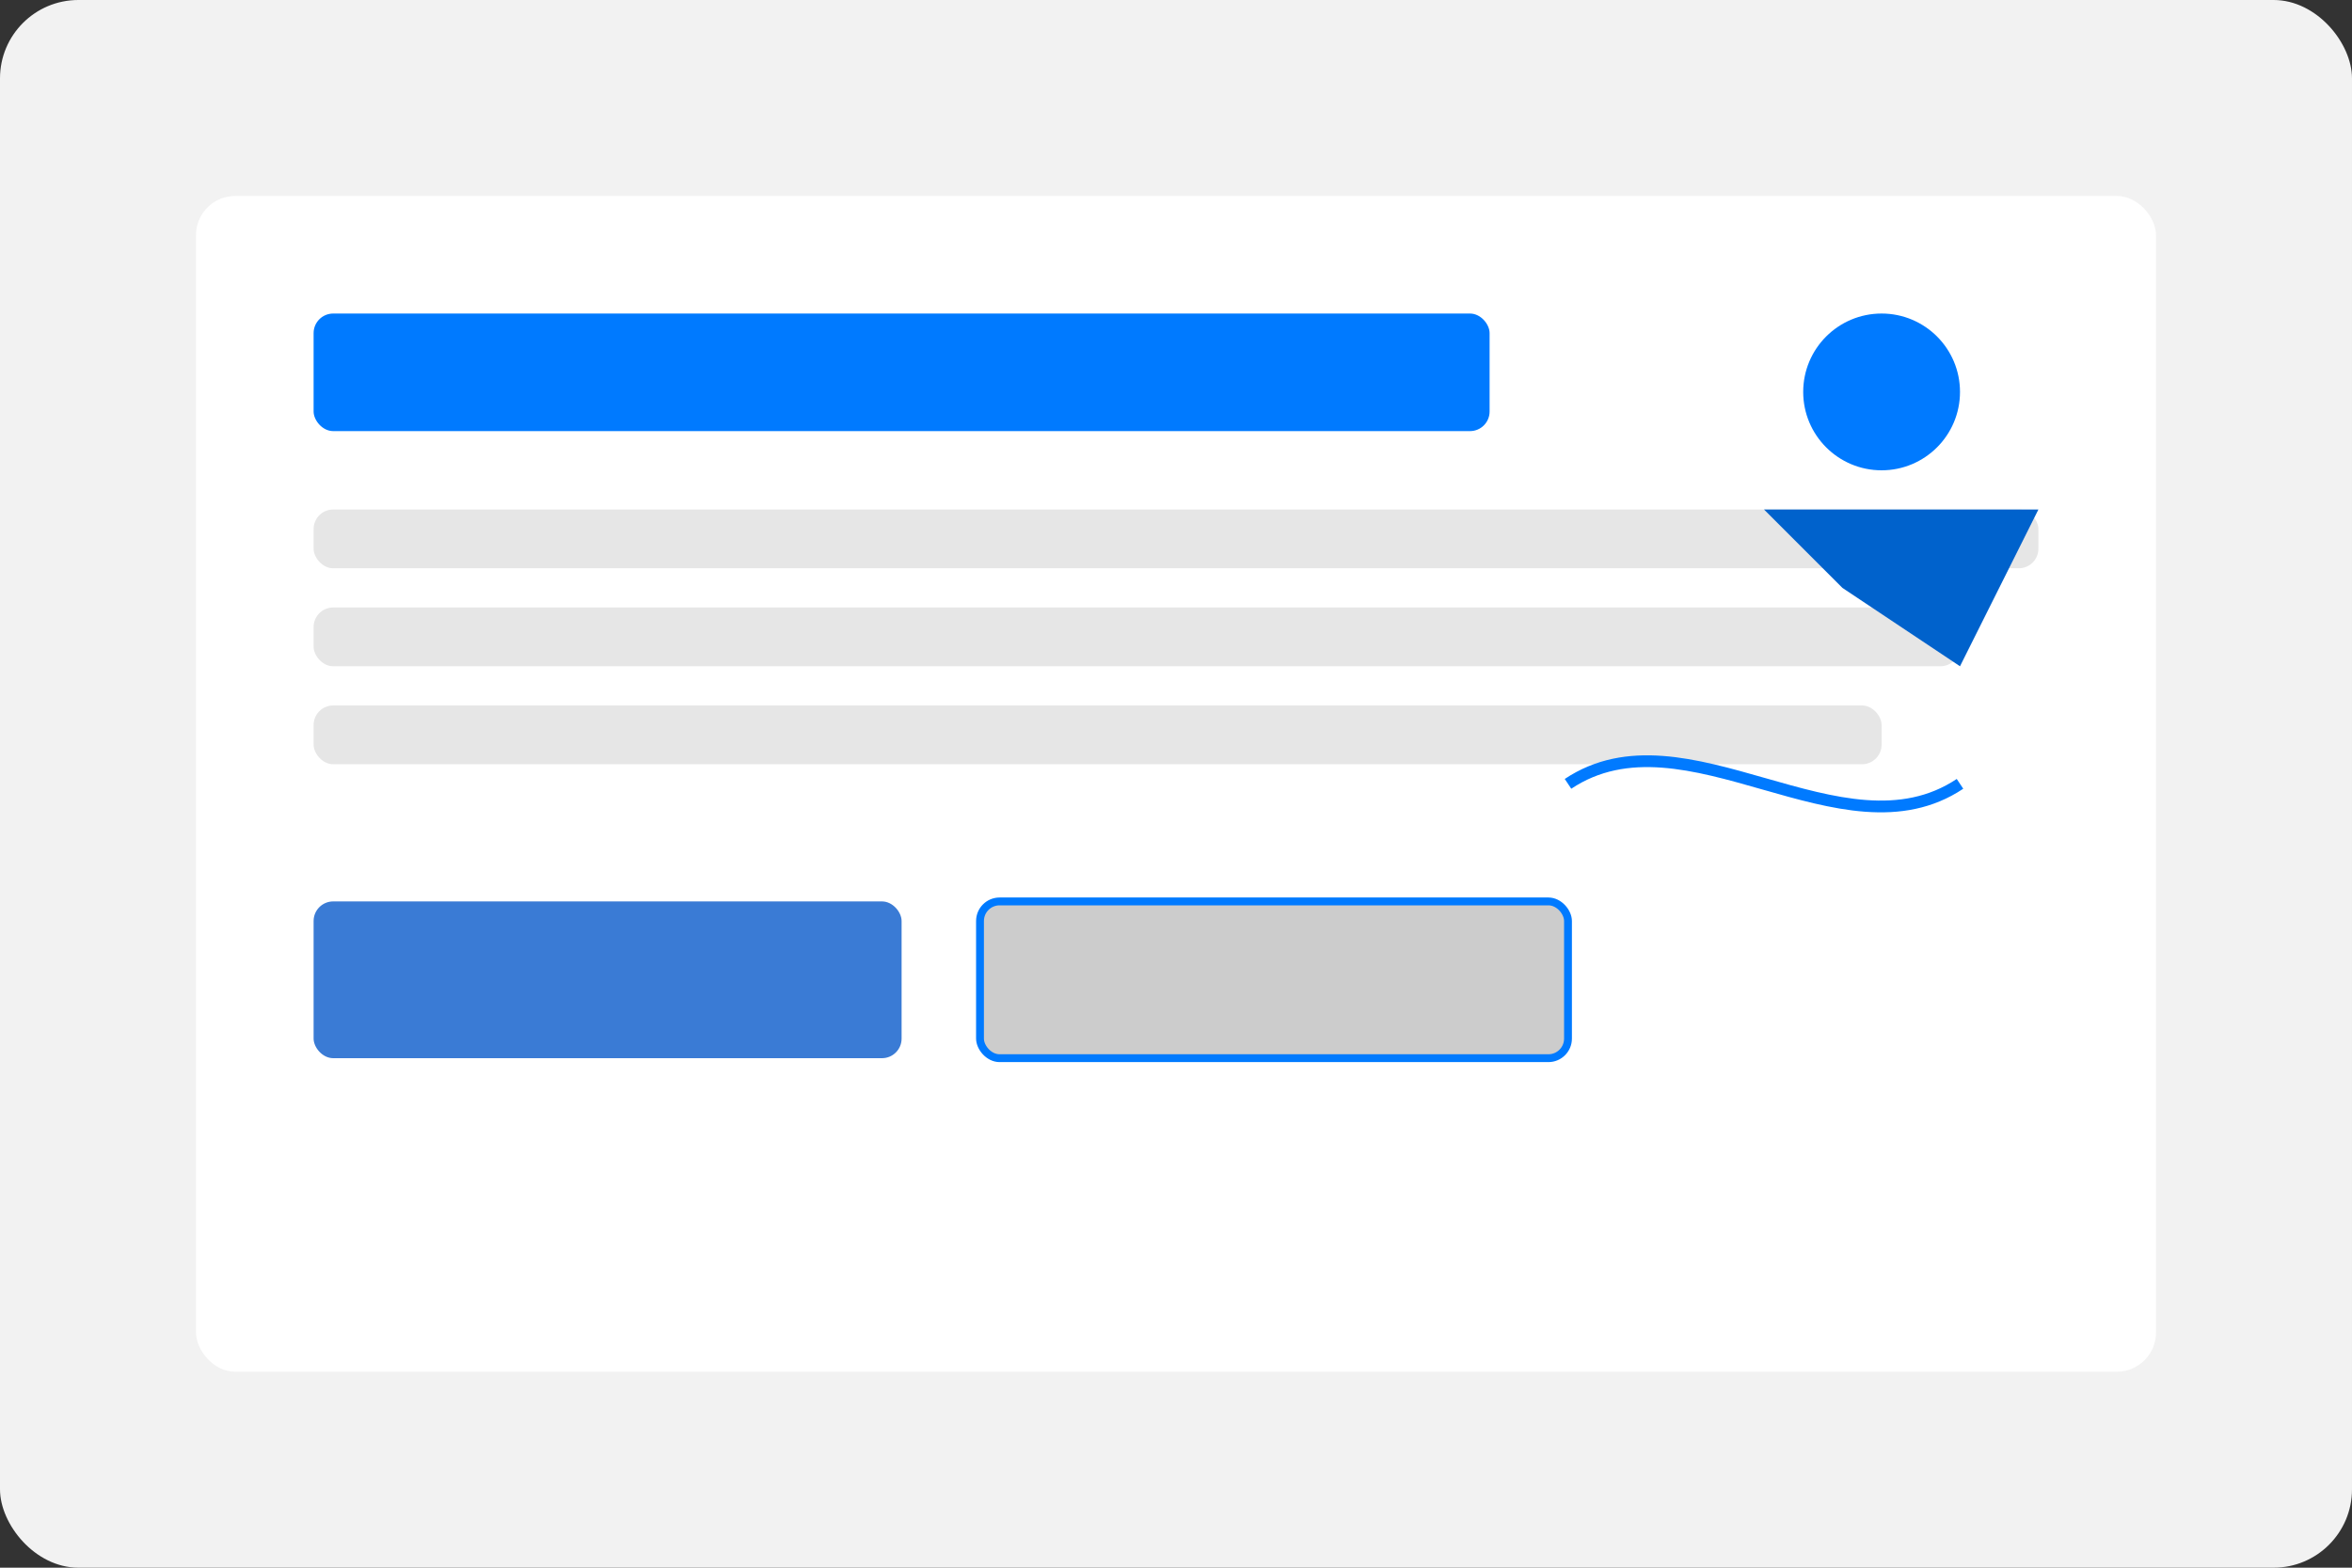 <svg xmlns="http://www.w3.org/2000/svg" width="600" height="400" viewBox="0 0 600 400">
  <rect x="0" y="0" width="600" height="400" fill="#333333" stroke="none"/>
  <style>
    .st0{fill:#F2F2F2;}
    .st1{fill:#FFFFFF;}
    .st2{fill:#007AFF;}
    .st3{fill:#E6E6E6;}
    .st4{fill:#3A7BD5;}
    .st5{fill:#CCCCCC;}
    .st6{fill:#0062CC;}
  </style>
  <rect class="st0" width="600" height="400" rx="20"/>
  <rect x="50" y="50" width="500" height="300" rx="10" class="st1"/>
  <rect x="80" y="80" width="300" height="30" rx="5" class="st2"/>
  <rect x="80" y="130" width="440" height="15" rx="5" class="st3"/>
  <rect x="80" y="155" width="420" height="15" rx="5" class="st3"/>
  <rect x="80" y="180" width="400" height="15" rx="5" class="st3"/>
  <rect x="80" y="230" width="150" height="40" rx="5" class="st4"/>
  <rect x="250" y="230" width="150" height="40" rx="5" class="st5" stroke="#007AFF" stroke-width="2"/>
  <path d="M450 130 L520 130 L500 170 L470 150 Z" class="st6"/>
  <circle cx="480" cy="100" r="20" class="st2"/>
  <path d="M400 200 C430 180, 470 220, 500 200" stroke="#007AFF" stroke-width="3" fill="none"/>
</svg>
